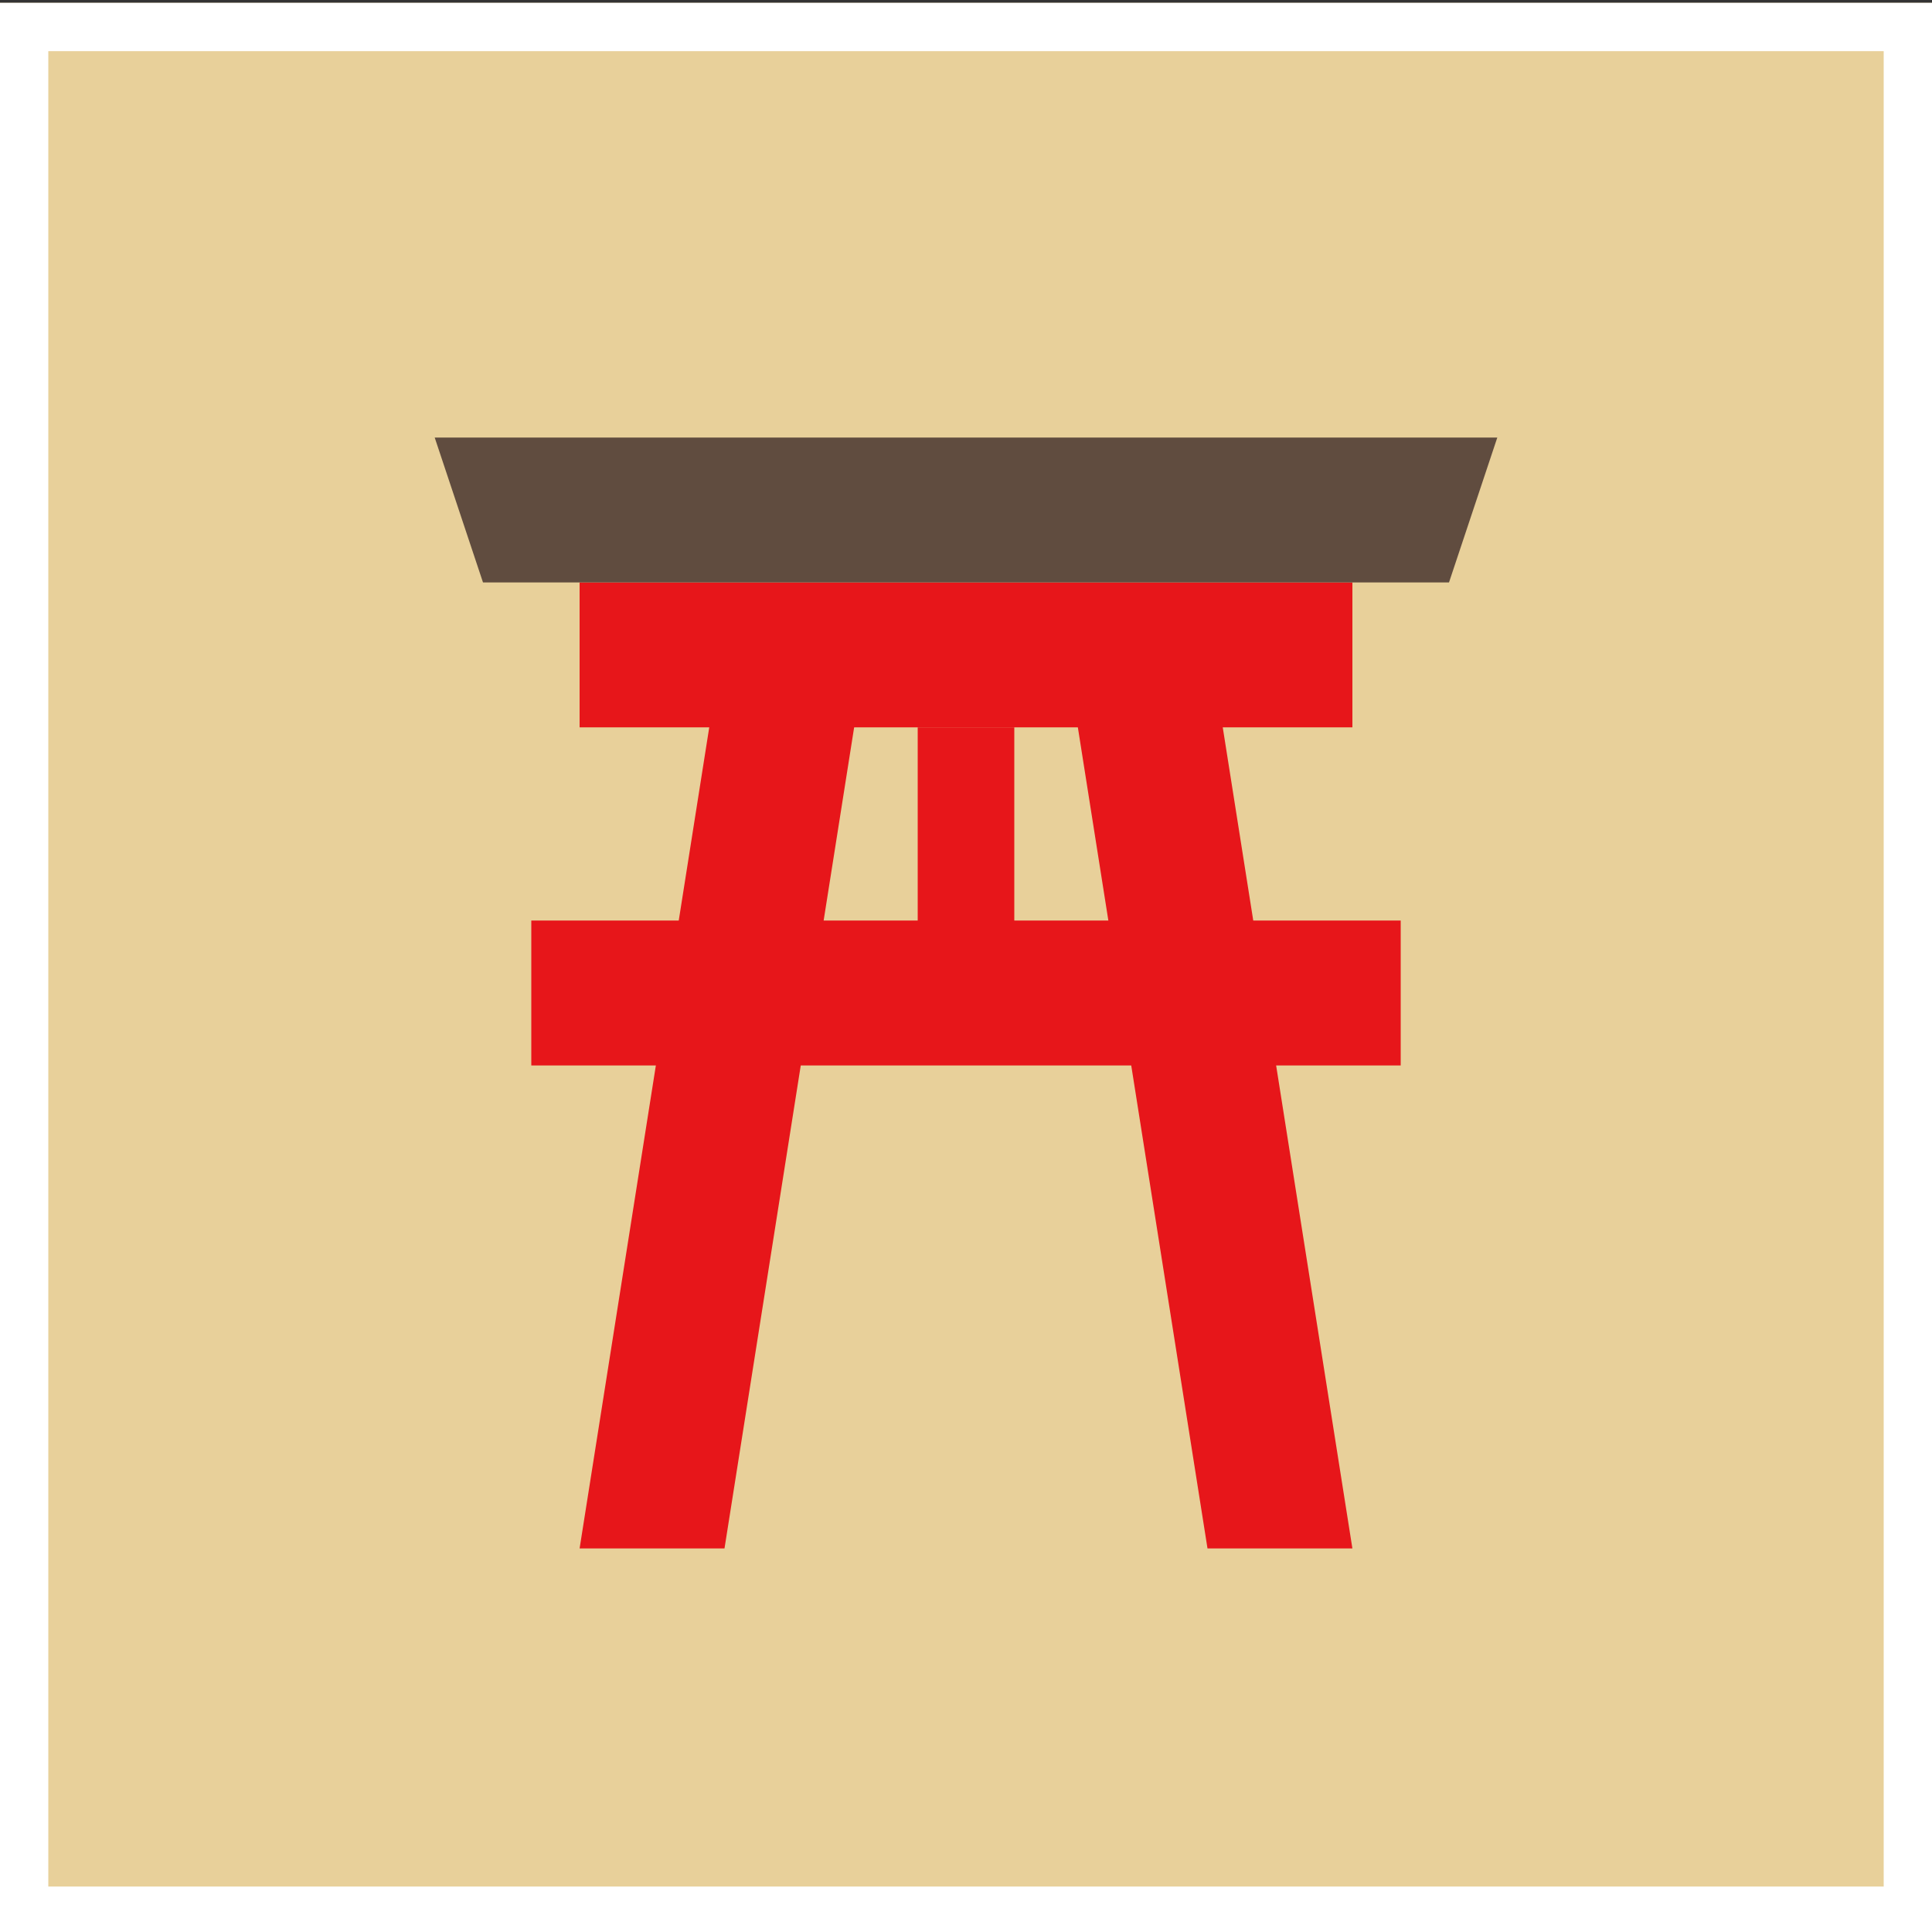 <svg width="40" height="40" viewBox="0 0 40 40" xmlns="http://www.w3.org/2000/svg" xmlns:xlink="http://www.w3.org/1999/xlink"><rect x="0" y="0" width="40" height="40" fill="#333333" stroke="none"/><title>icon_hatsumoude</title><defs><path id="a" d="M0 0h40v40H0z"/><linearGradient x1="50%" y1="0%" x2="50%" y2="98.258%" id="b"><stop stop-color="#E7161A" offset="0%"/><stop stop-color="#E7161A" offset="85.547%"/><stop stop-color="#604C3F" offset="85.864%"/><stop stop-color="#604C3F" offset="100%"/></linearGradient></defs><g fill="none" fill-rule="evenodd"><g transform="translate(0 .059)"><use fill="#E8D09A" xlink:href="#a"/><path stroke="#FFF" d="M.5.5h39v39H.5z"/></g><path fill="#E7161A" d="M12 12.059h16v3H12zm-1 7h18v3H11z"/><path fill="#E7161A" d="M19 15.059h2v5h-2z"/><path fill="#604C3F" d="M9 9.059h22l-1 3H10z"/><path fill="url(#b)" d="M7 5h3L7 24H4zm7 0h3l3 19h-3z" transform="translate(8 8.059)"/></g></svg>